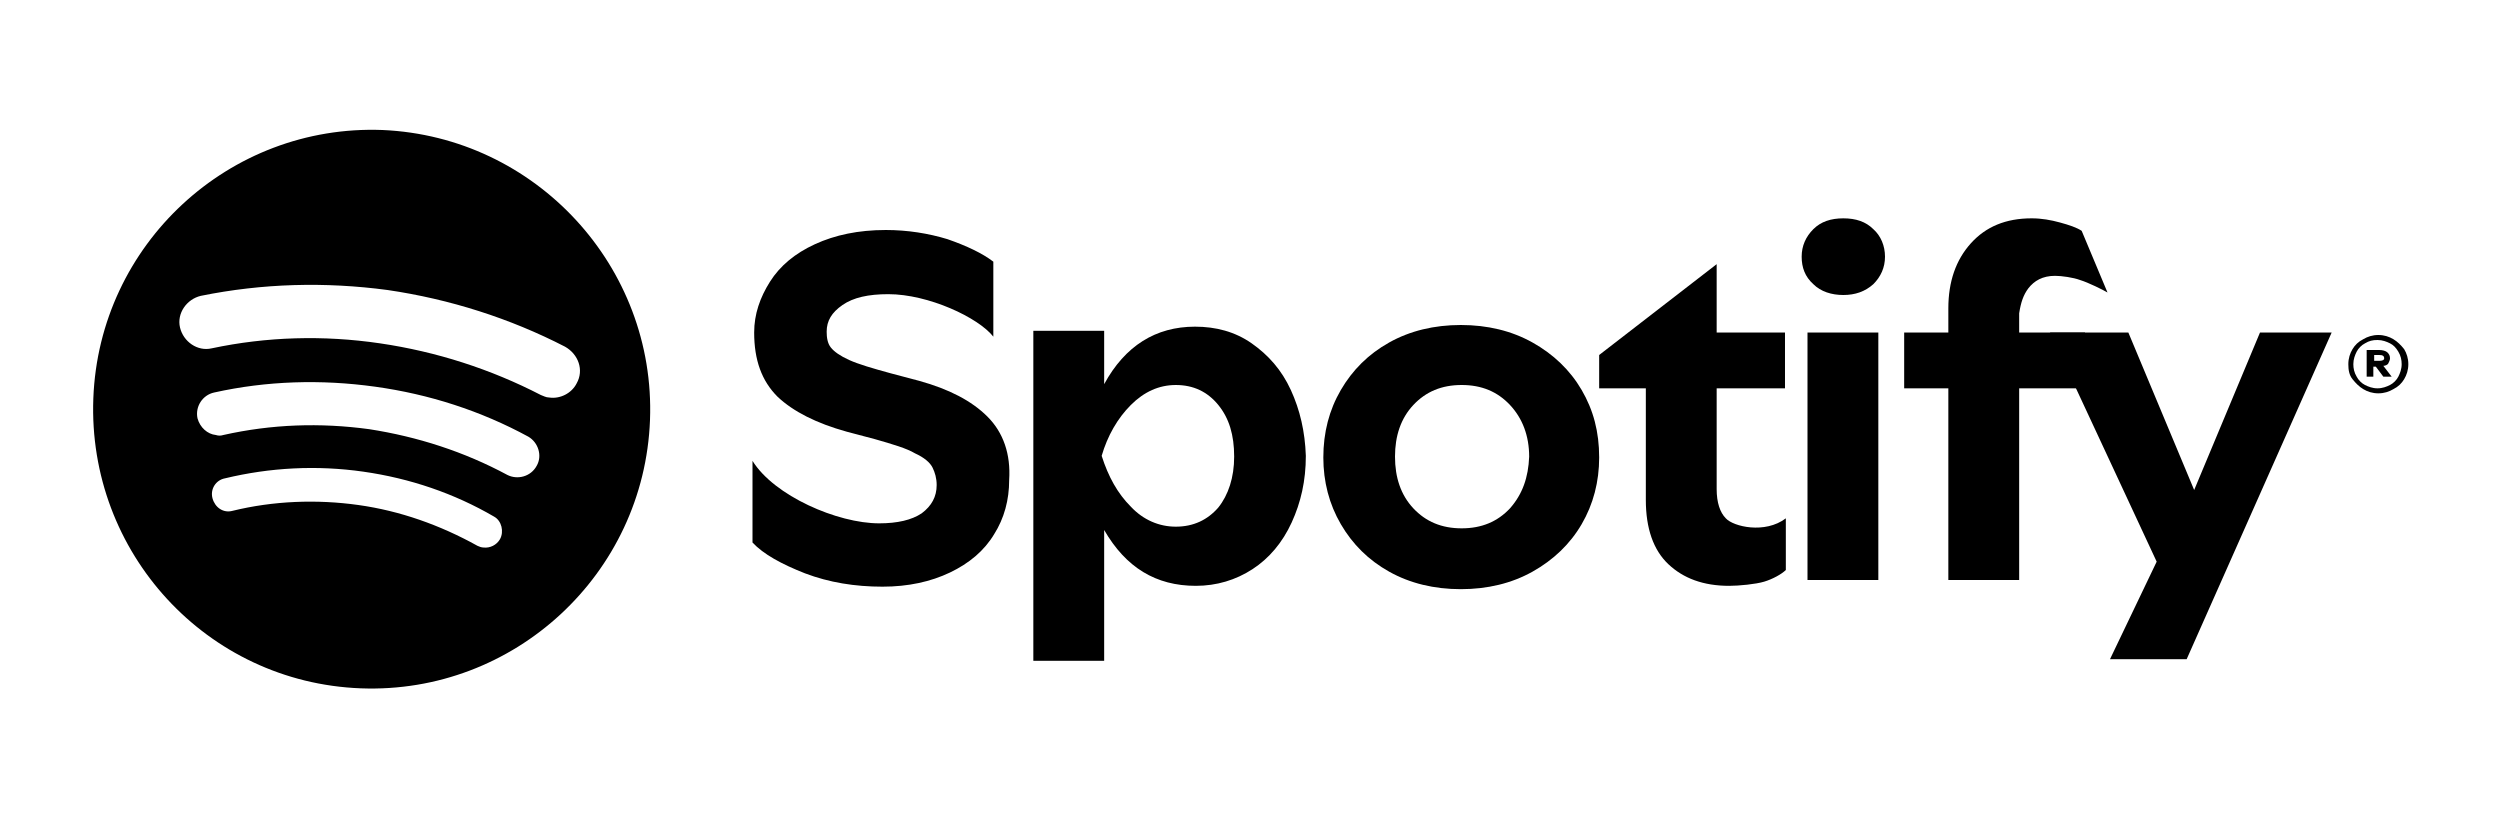 <svg enable-background="new 0 0 300 100" viewBox="0 0 300 100" xmlns="http://www.w3.org/2000/svg"><path d="m118.5 50c-1.9-1.9-4.6-3.3-8.2-4.3l-3.4-.9c-2.2-.6-3.9-1.1-5-1.6s-1.8-1-2.2-1.5-.5-1.2-.5-1.9c0-1.3.6-2.3 1.9-3.2s3.1-1.3 5.5-1.3c4.8 0 10.8 2.8 12.6 5.1v-9c-1.3-1-3.2-1.9-5.5-2.7-2.3-.7-4.8-1.1-7.4-1.1-3.3 0-6.1.6-8.5 1.7s-4.2 2.6-5.4 4.5-1.9 3.9-1.9 6.1c0 3.3.9 5.8 2.8 7.7 1.9 1.8 4.7 3.2 8.3 4.2l3.4.9c2.1.6 3.8 1.1 4.8 1.7 1.1.5 1.8 1.1 2.1 1.7s.5 1.3.5 2.1c0 1.4-.6 2.5-1.8 3.4-1.2.8-2.9 1.2-5.1 1.2-5 0-12.6-3.3-15.2-7.5v9.8c1.3 1.4 3.5 2.6 6.3 3.7 2.9 1.1 6 1.6 9.3 1.6 3.1 0 5.8-.6 8.1-1.7s4.1-2.6 5.3-4.6c1.2-1.9 1.8-4.1 1.8-6.5.2-3.1-.7-5.7-2.6-7.6z"/><path d="m154.9 46.8c-1.1-2.4-2.7-4.2-4.7-5.6s-4.3-2-6.8-2c-4.7 0-8.4 2.3-10.9 6.9v-6.4h-8.5v39.6h8.5v-15.7c2.6 4.5 6.2 6.7 11 6.7 2.5 0 4.8-.7 6.8-2s3.6-3.2 4.7-5.6 1.7-5 1.7-8c-.1-2.9-.7-5.5-1.8-7.9zm-8.7 14.1c-1.3 1.5-3 2.3-5.1 2.3-2 0-3.9-.8-5.4-2.4-1.6-1.6-2.7-3.6-3.5-6.1.7-2.4 1.9-4.5 3.5-6.1s3.4-2.4 5.4-2.4c2.1 0 3.8.8 5.1 2.4s1.9 3.6 1.9 6.2c0 2.5-.7 4.6-1.9 6.1z"/><path d="m189.8 46.8c-1.4-2.4-3.4-4.3-5.9-5.7s-5.4-2.1-8.6-2.1-6.1.7-8.6 2.1-4.4 3.3-5.8 5.7-2.1 5.1-2.1 8.1c0 2.9.7 5.6 2.1 8s3.3 4.3 5.8 5.7 5.4 2.1 8.6 2.1 6.1-.7 8.6-2.1 4.5-3.3 5.9-5.7 2.1-5.1 2.1-8c0-3.1-.7-5.7-2.1-8.1zm-8.6 14.2c-1.5 1.6-3.4 2.4-5.8 2.4s-4.3-.8-5.8-2.4-2.2-3.7-2.2-6.2.7-4.6 2.2-6.2 3.4-2.4 5.8-2.4 4.3.8 5.8 2.4 2.3 3.7 2.3 6.2c-.1 2.5-.8 4.5-2.3 6.2z"/><path d="m207.1 62.2c-.7-.7-1.1-1.9-1.1-3.5v-12.1h8.2v-6.7h-8.2v-8.2l-14.1 10.9v4h5.6v13.4c0 3.4.9 6 2.7 7.7s4.2 2.6 7.3 2.6c1.2 0 3.2-.2 4.2-.5s2.1-.9 2.6-1.4v-6.2c-2.5 1.9-6.3 1-7.2 0z"/><path d="m217.6 34.1c.9.9 2.2 1.3 3.6 1.3s2.6-.4 3.6-1.3c.9-.9 1.4-2 1.4-3.3s-.5-2.5-1.4-3.3c-.9-.9-2.1-1.3-3.6-1.3s-2.7.4-3.6 1.3-1.4 2-1.4 3.3.4 2.4 1.4 3.3zm-.7 35.5h8.5v-29.7h-8.5z"/><path d="m242.3 37.6c.2-1.3.5-2.2 1.1-3 .7-.9 1.7-1.5 3.2-1.5.8 0 2.2.2 3 .5 1 .3 2.8 1.2 3.3 1.5l-3.1-7.4c-.6-.4-1.5-.7-2.6-1s-2.2-.5-3.4-.5c-3.1 0-5.5 1-7.3 3s-2.7 4.6-2.7 7.8v2.9h-5.3v6.7h5.3v23h8.5v-23h7.9v-6.7h-7.9z"/><path d="m271.2 39.9-7.9 18.9-7.9-18.9h-9.4l12.8 27.5-5.6 11.7h9.2l17.4-39.2z"/><path d="m283.6 46.7c-.5-.3-.9-.7-1.3-1.2s-.5-1.1-.5-1.8.2-1.3.5-1.8.7-.9 1.3-1.2c.5-.3 1.1-.5 1.8-.5s1.3.2 1.8.5.9.7 1.3 1.2c.3.5.5 1.1.5 1.8s-.2 1.3-.5 1.8-.7.9-1.3 1.2c-.5.3-1.1.5-1.8.5s-1.3-.2-1.8-.5zm3.2-.5c.4-.2.8-.6 1-1s.4-.9.4-1.5c0-.5-.1-1-.4-1.5s-.6-.8-1-1-.9-.4-1.5-.4-1 .1-1.5.4c-.4.2-.8.6-1 1s-.4.9-.4 1.5c0 .5.1 1 .4 1.5.2.4.6.8 1 1s.9.4 1.5.4 1.1-.2 1.5-.4zm-2.8-4.2h1.5c.4 0 .8.1 1 .3s.3.4.3.7c0 .2-.1.4-.2.6s-.4.3-.6.3l1 1.3h-1l-.9-1.2h-.3v1.2h-.8zm2.1 1c0-.3-.2-.4-.6-.4h-.6v.7h.6c.4 0 .6-.1.6-.3z"/><path d="m45.9 15.6c-18.4-.7-34 13.7-34.7 32.2s13.6 34.1 32.1 34.8c18.4.7 34-13.7 34.7-32.2.7-18.4-13.7-34-32.1-34.8zm14.1 49.1c-.4.7-1.2 1.1-2 1-.2 0-.5-.1-.7-.2-4.5-2.5-9.3-4.2-14.3-4.9s-10.2-.5-15.1.7c-1.1.3-2.1-.4-2.4-1.5s.4-2.2 1.5-2.4c5.4-1.3 11-1.6 16.6-.8s10.9 2.6 15.7 5.4c.9.5 1.2 1.8.7 2.7zm4.4-8.8c-.7 1.3-2.3 1.7-3.5 1.1-5.2-2.8-10.8-4.6-16.6-5.5-5.9-.8-11.7-.6-17.5.7-.3.1-.6.1-.9 0-1-.1-1.9-.9-2.2-2-.3-1.4.6-2.8 2-3.1 6.3-1.4 12.8-1.6 19.3-.7s12.7 2.9 18.4 6c1.2.7 1.7 2.3 1 3.5zm4.8-9.9c-.6 1.2-2 1.9-3.3 1.7-.4 0-.7-.2-1-.3-6-3.1-12.5-5.2-19.3-6.2s-13.6-.8-20.2.6c-1.7.4-3.4-.8-3.8-2.5s.8-3.4 2.5-3.8c7.4-1.5 14.9-1.7 22.4-.7 7.5 1.1 14.7 3.4 21.3 6.8 1.6.9 2.3 2.8 1.4 4.4z"/></svg>